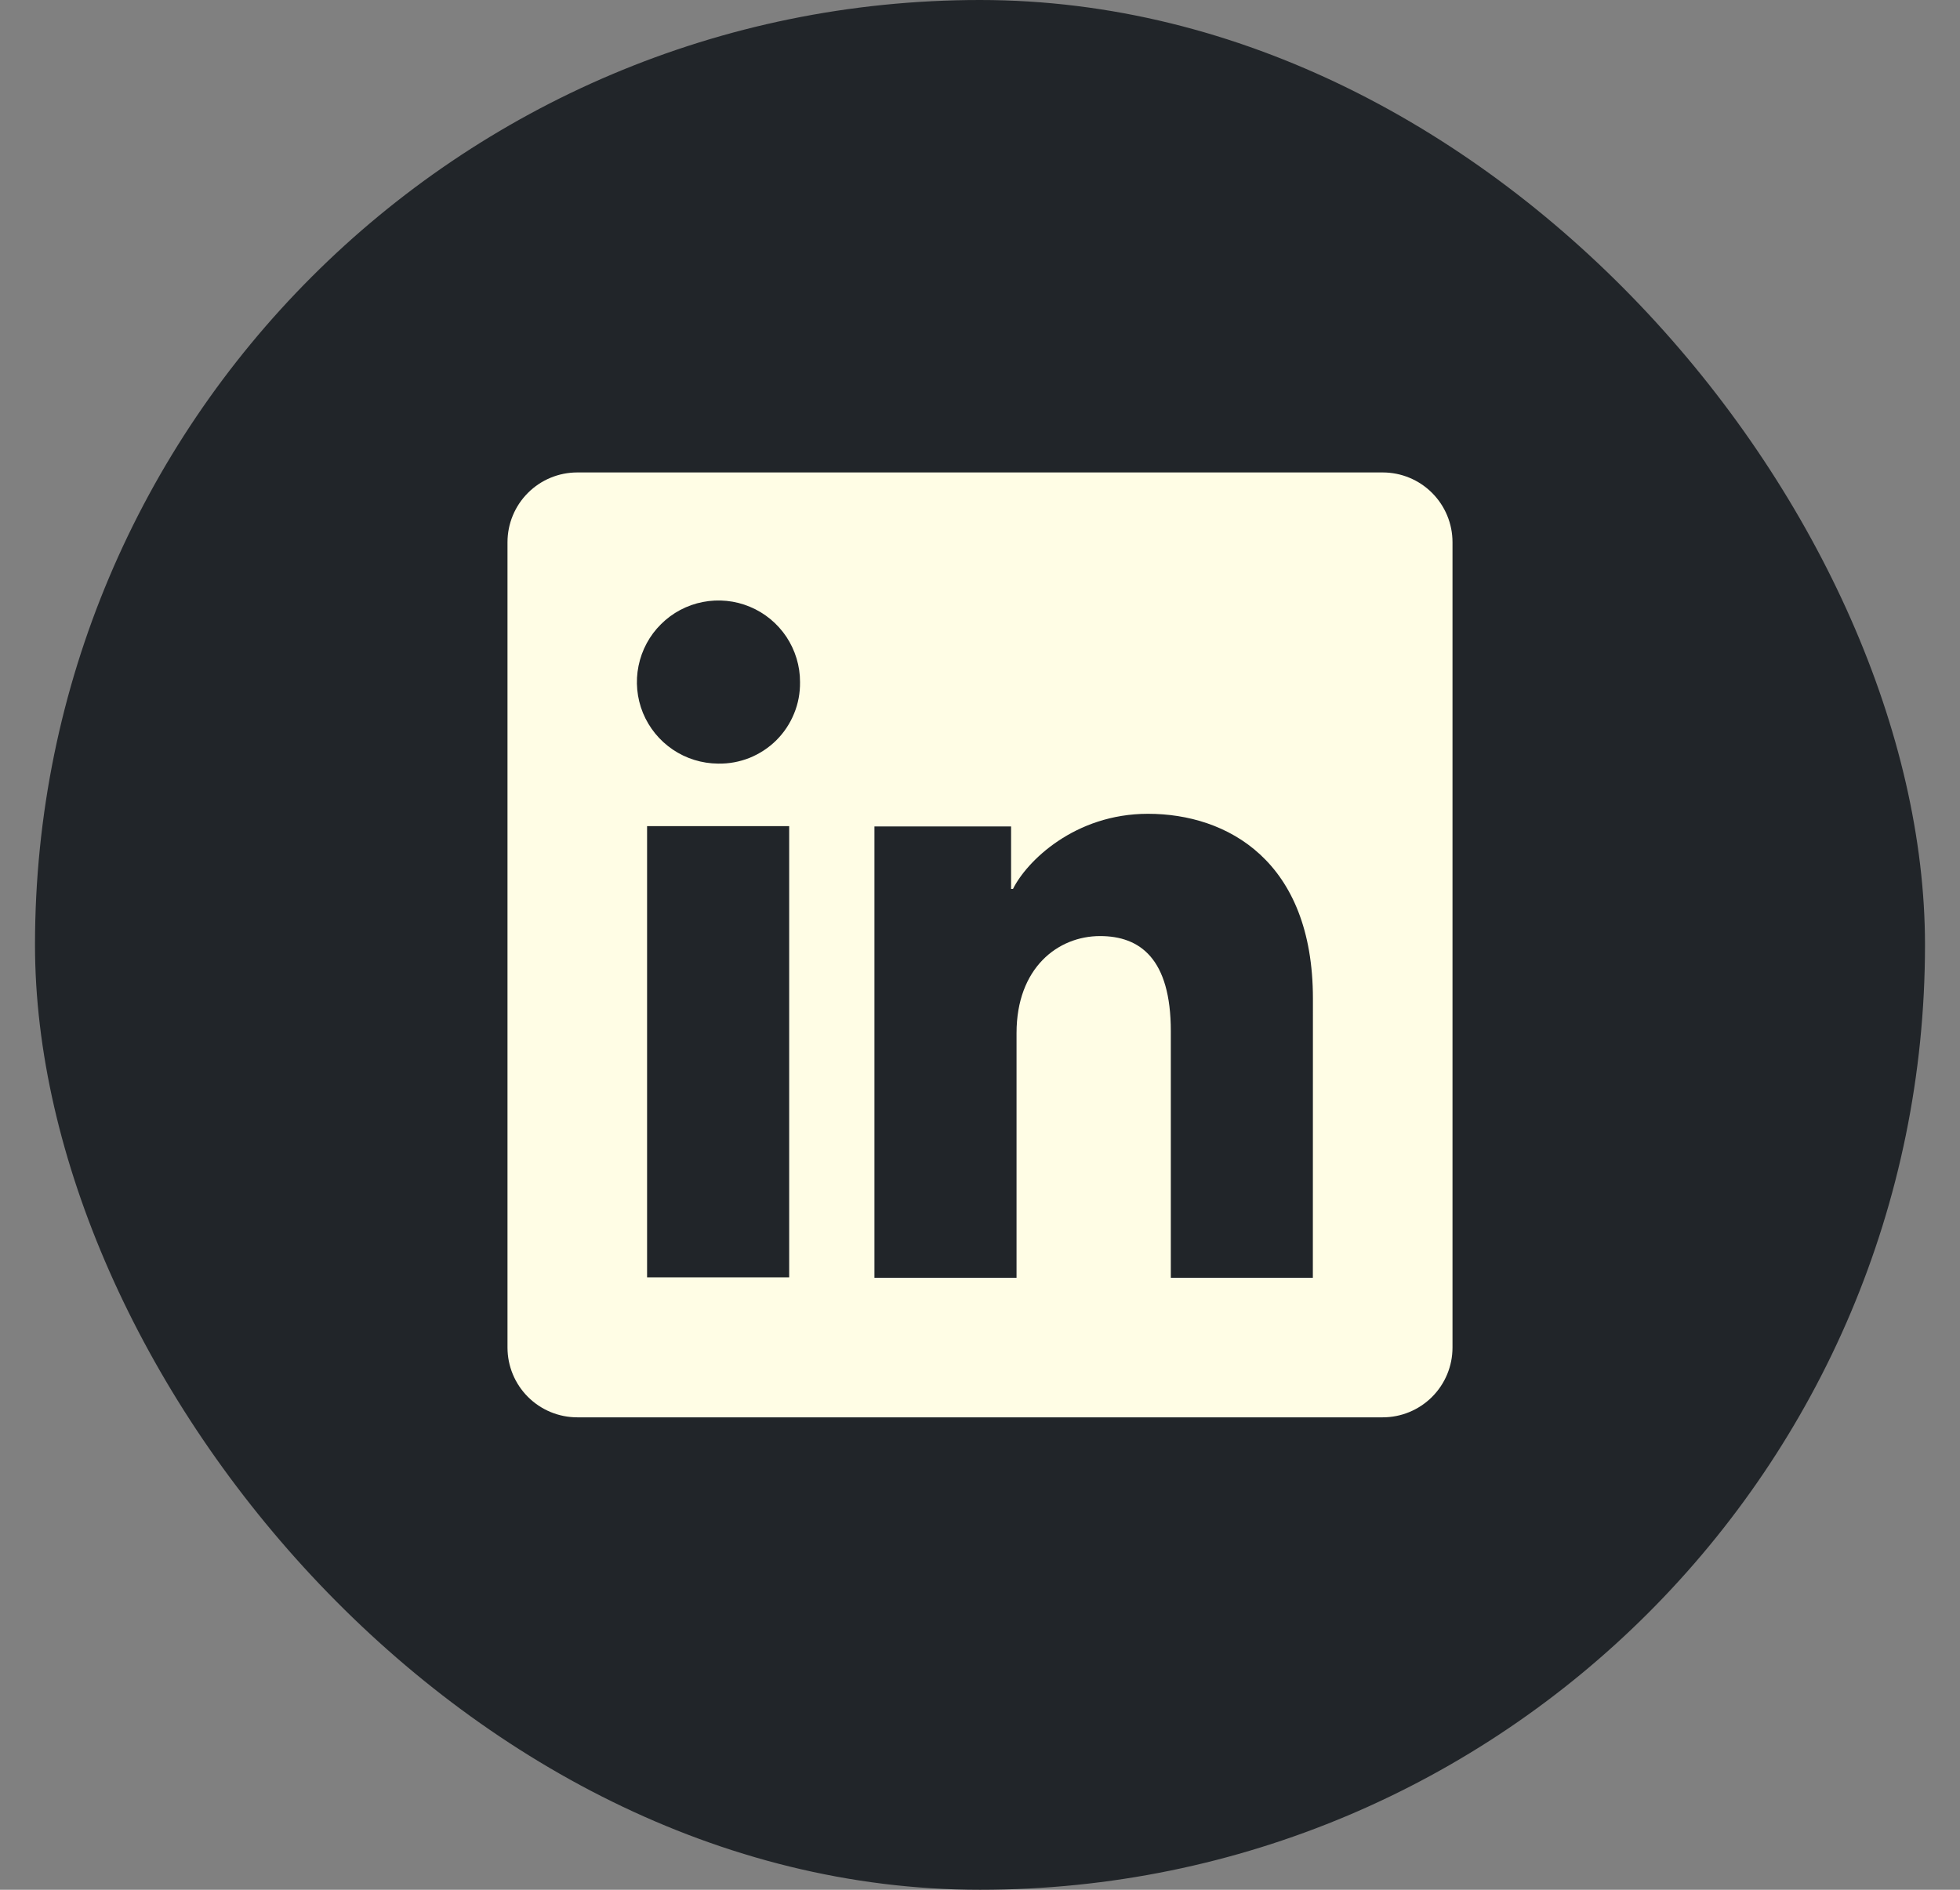 <svg width="28" height="27" viewBox="0 0 28 27" fill="none" xmlns="http://www.w3.org/2000/svg">
<rect x="0" y="0" width="28" height="27" fill="#808080" stroke="none"/>
<rect x="0.5" width="27" height="27" rx="13.5" fill="#212529"/>
<path d="M19.753 6.75H8.247C7.982 6.75 7.729 6.855 7.542 7.042C7.355 7.229 7.25 7.482 7.25 7.747V19.253C7.25 19.518 7.355 19.771 7.542 19.958C7.729 20.145 7.982 20.25 8.247 20.25H19.753C20.018 20.25 20.271 20.145 20.458 19.958C20.645 19.771 20.75 19.518 20.75 19.253V7.747C20.75 7.482 20.645 7.229 20.458 7.042C20.271 6.855 20.018 6.75 19.753 6.75ZM11.274 18.25H9.244V11.803H11.274V18.25ZM10.258 10.91C10.027 10.908 9.803 10.839 9.612 10.71C9.421 10.581 9.273 10.399 9.185 10.186C9.098 9.972 9.076 9.738 9.122 9.513C9.168 9.287 9.279 9.08 9.443 8.918C9.606 8.755 9.814 8.645 10.04 8.601C10.266 8.557 10.5 8.58 10.712 8.669C10.925 8.757 11.106 8.907 11.234 9.098C11.361 9.29 11.43 9.515 11.429 9.745C11.431 9.899 11.403 10.053 11.344 10.195C11.286 10.338 11.2 10.467 11.091 10.576C10.981 10.685 10.851 10.77 10.708 10.828C10.565 10.885 10.412 10.913 10.258 10.91ZM18.755 18.256H16.726V14.734C16.726 13.695 16.285 13.374 15.715 13.374C15.113 13.374 14.522 13.828 14.522 14.76V18.256H12.492V11.808H14.444V12.701H14.471C14.667 12.305 15.353 11.627 16.4 11.627C17.532 11.627 18.756 12.299 18.756 14.268L18.755 18.256Z" fill="#FFFDE5"/>
</svg>

